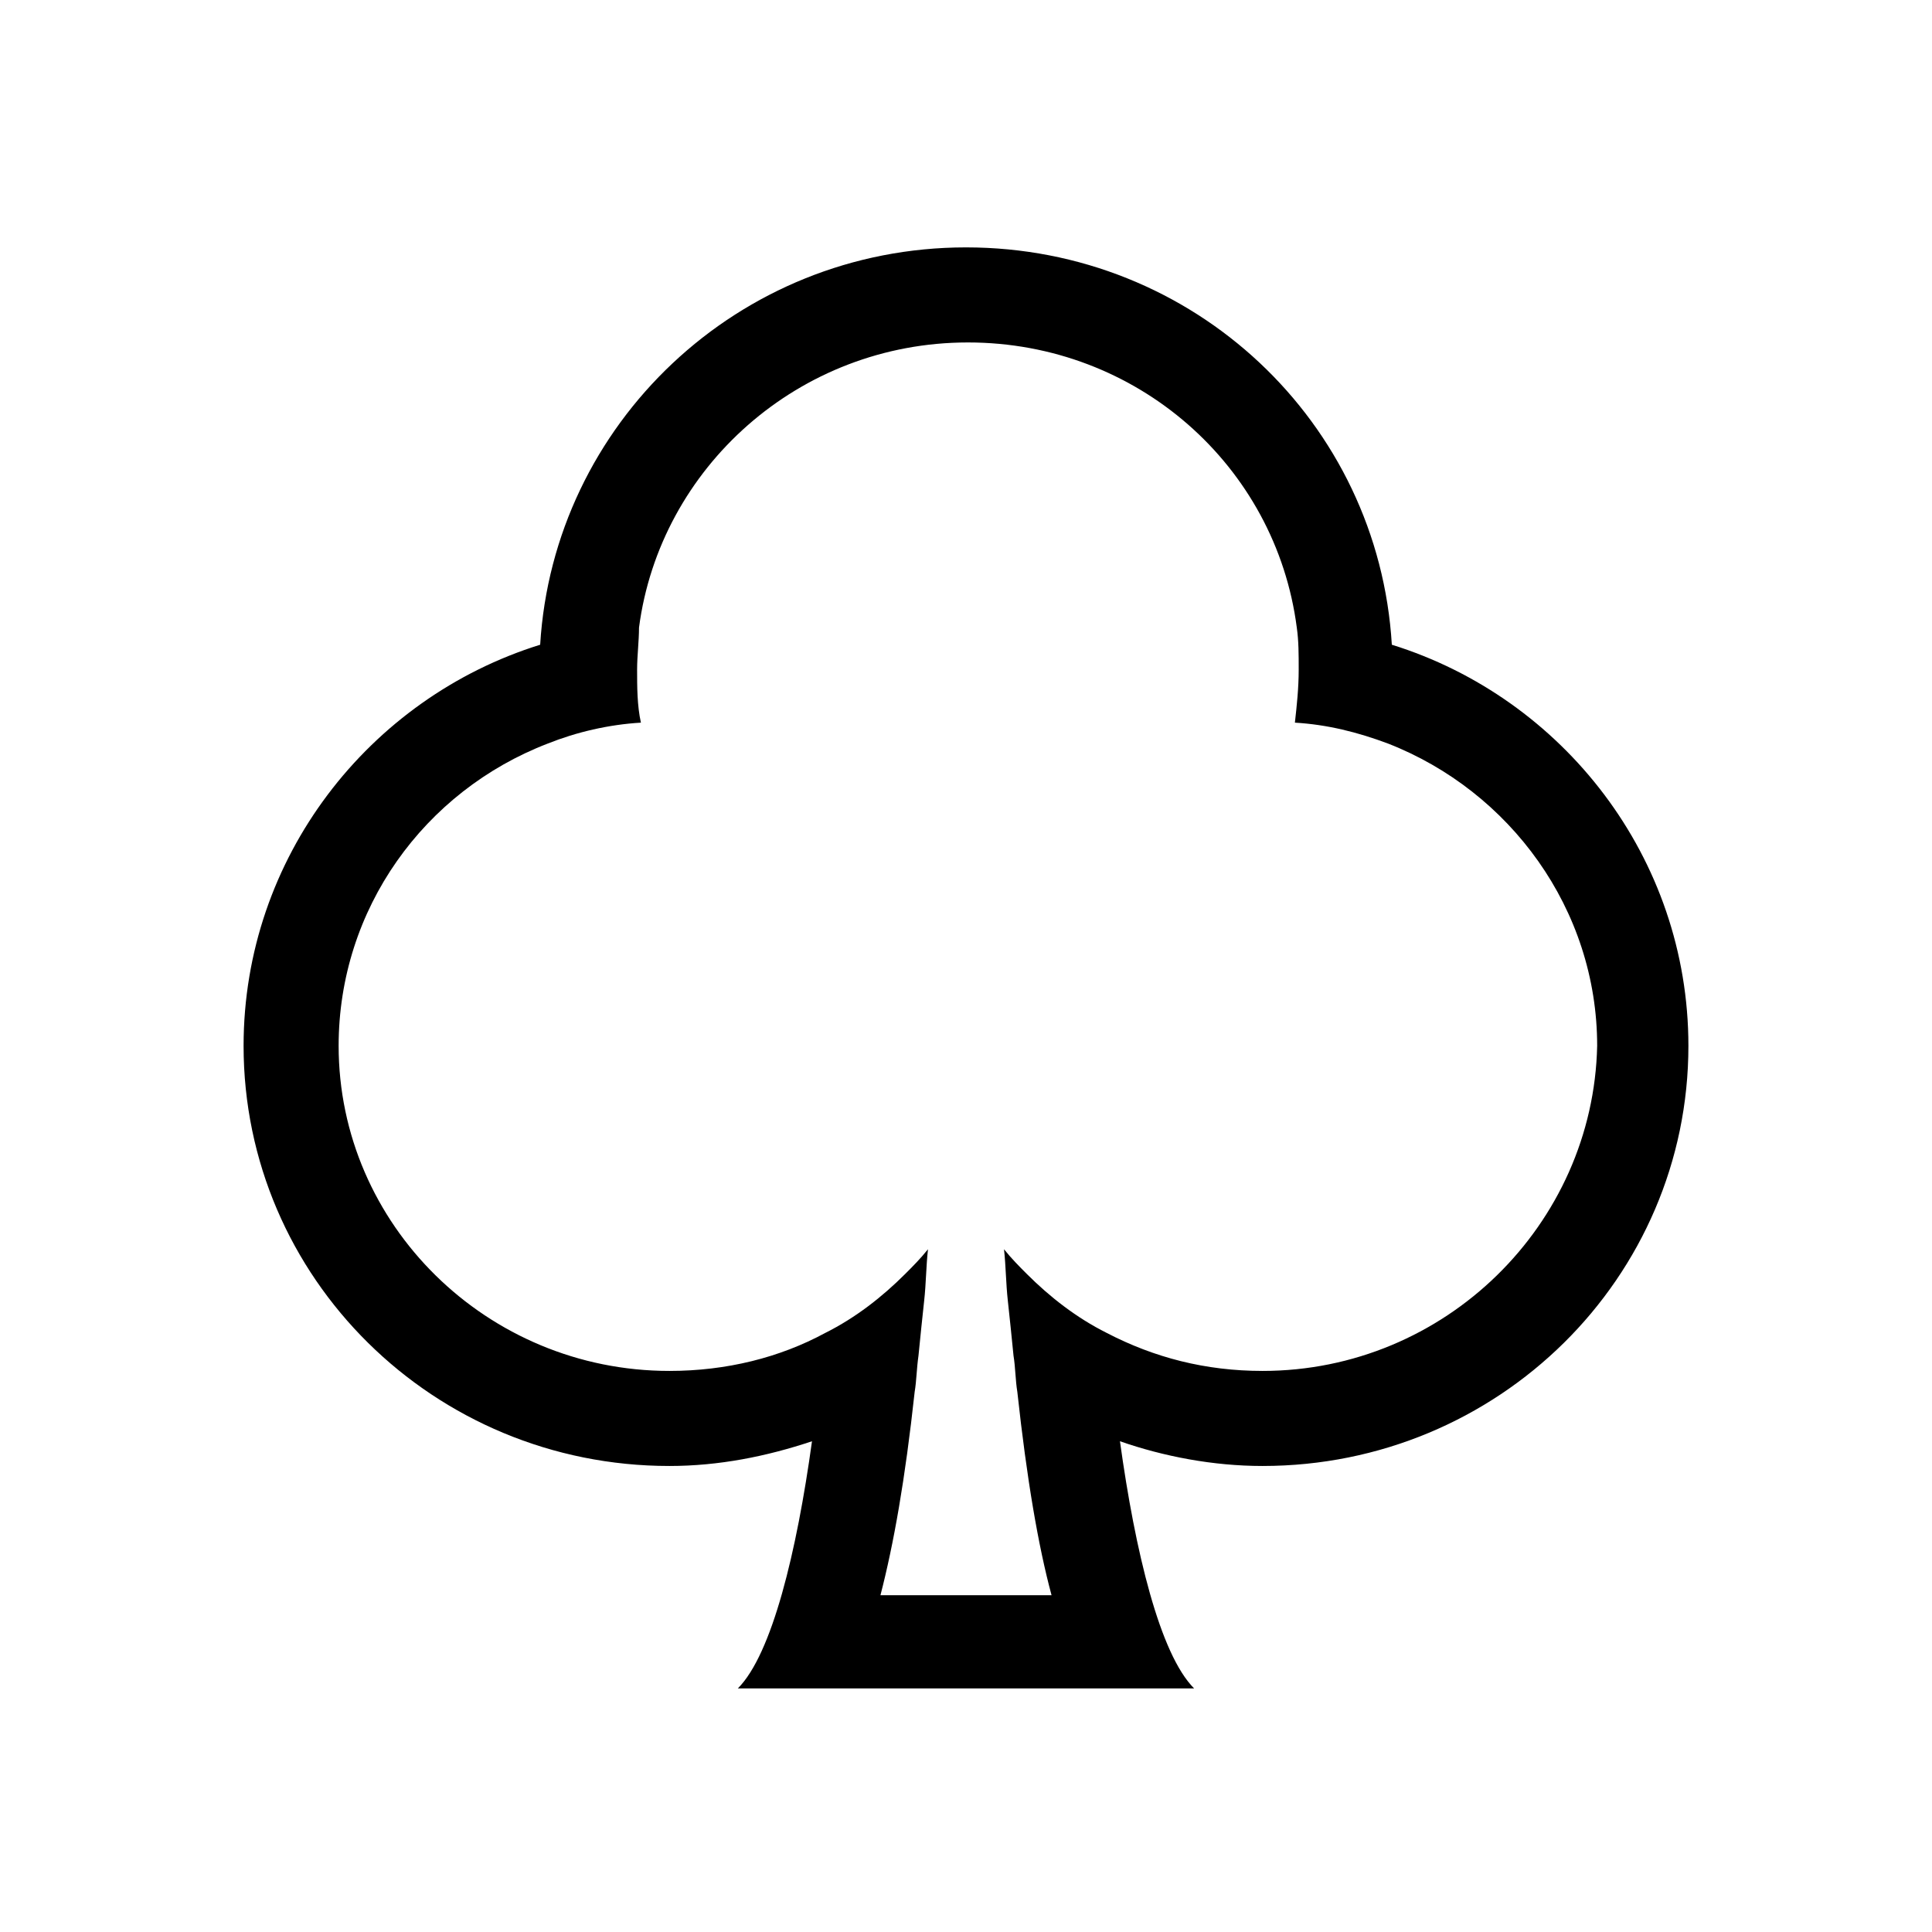 <?xml version="1.0" encoding="UTF-8"?>
<!-- The Best Svg Icon site in the world: iconSvg.co, Visit us! https://iconsvg.co -->
<svg fill="#000000" width="800px" height="800px" version="1.1" viewBox="144 144 512 512" xmlns="http://www.w3.org/2000/svg">
 <path d="m512.85 314.86c-3.527-58.945-52.395-105.3-112.85-105.3s-109.33 46.855-112.85 105.3c-45.348 14.105-78.598 56.426-78.598 106.3 0 61.465 50.383 111.34 112.85 111.34 13.098 0 25.695-2.519 37.785-6.551-4.031 29.223-10.578 56.426-19.648 65.496h120.91c-9.07-9.07-15.617-36.273-19.648-65.496 11.586 4.031 24.688 6.551 37.785 6.551 62.477-0.004 112.86-49.879 112.86-111.34 0-49.879-33.25-92.199-78.594-106.3zm-34.258 192.45c-15.113 0-28.719-3.527-41.312-10.078-8.062-4.031-15.113-9.574-21.16-15.617-2.016-2.016-4.031-4.031-6.047-6.551 0.504 4.535 0.504 9.07 1.008 13.602 0.504 4.535 1.008 9.574 1.512 14.609 0.504 3.023 0.504 6.551 1.008 9.574 2.519 23.176 5.543 40.809 9.07 53.906h-45.344c3.527-13.602 6.551-30.73 9.07-53.906 0.504-3.023 0.504-6.047 1.008-9.574 0.504-5.039 1.008-10.078 1.512-14.609 0.504-4.535 0.504-9.07 1.008-13.602-2.016 2.519-4.031 4.535-6.047 6.551-6.047 6.047-13.098 11.586-21.16 15.617-12.09 6.551-26.199 10.078-41.312 10.078-48.367 0-87.664-38.793-87.664-86.152 0-36.273 22.672-67.512 55.418-80.105 7.559-3.023 16.121-5.039 24.688-5.543-1.008-4.535-1.008-9.574-1.008-14.105 0-3.527 0.504-7.559 0.504-11.082 5.543-42.32 42.32-75.57 87.16-75.57s81.617 32.746 87.16 75.57c0.504 3.527 0.504 7.055 0.504 11.082 0 5.039-0.504 9.574-1.008 14.105 8.566 0.504 16.625 2.519 24.688 5.543 32.242 12.594 55.418 43.832 55.418 80.105-1.012 47.359-40.309 86.152-88.672 86.152z"/>
</svg>